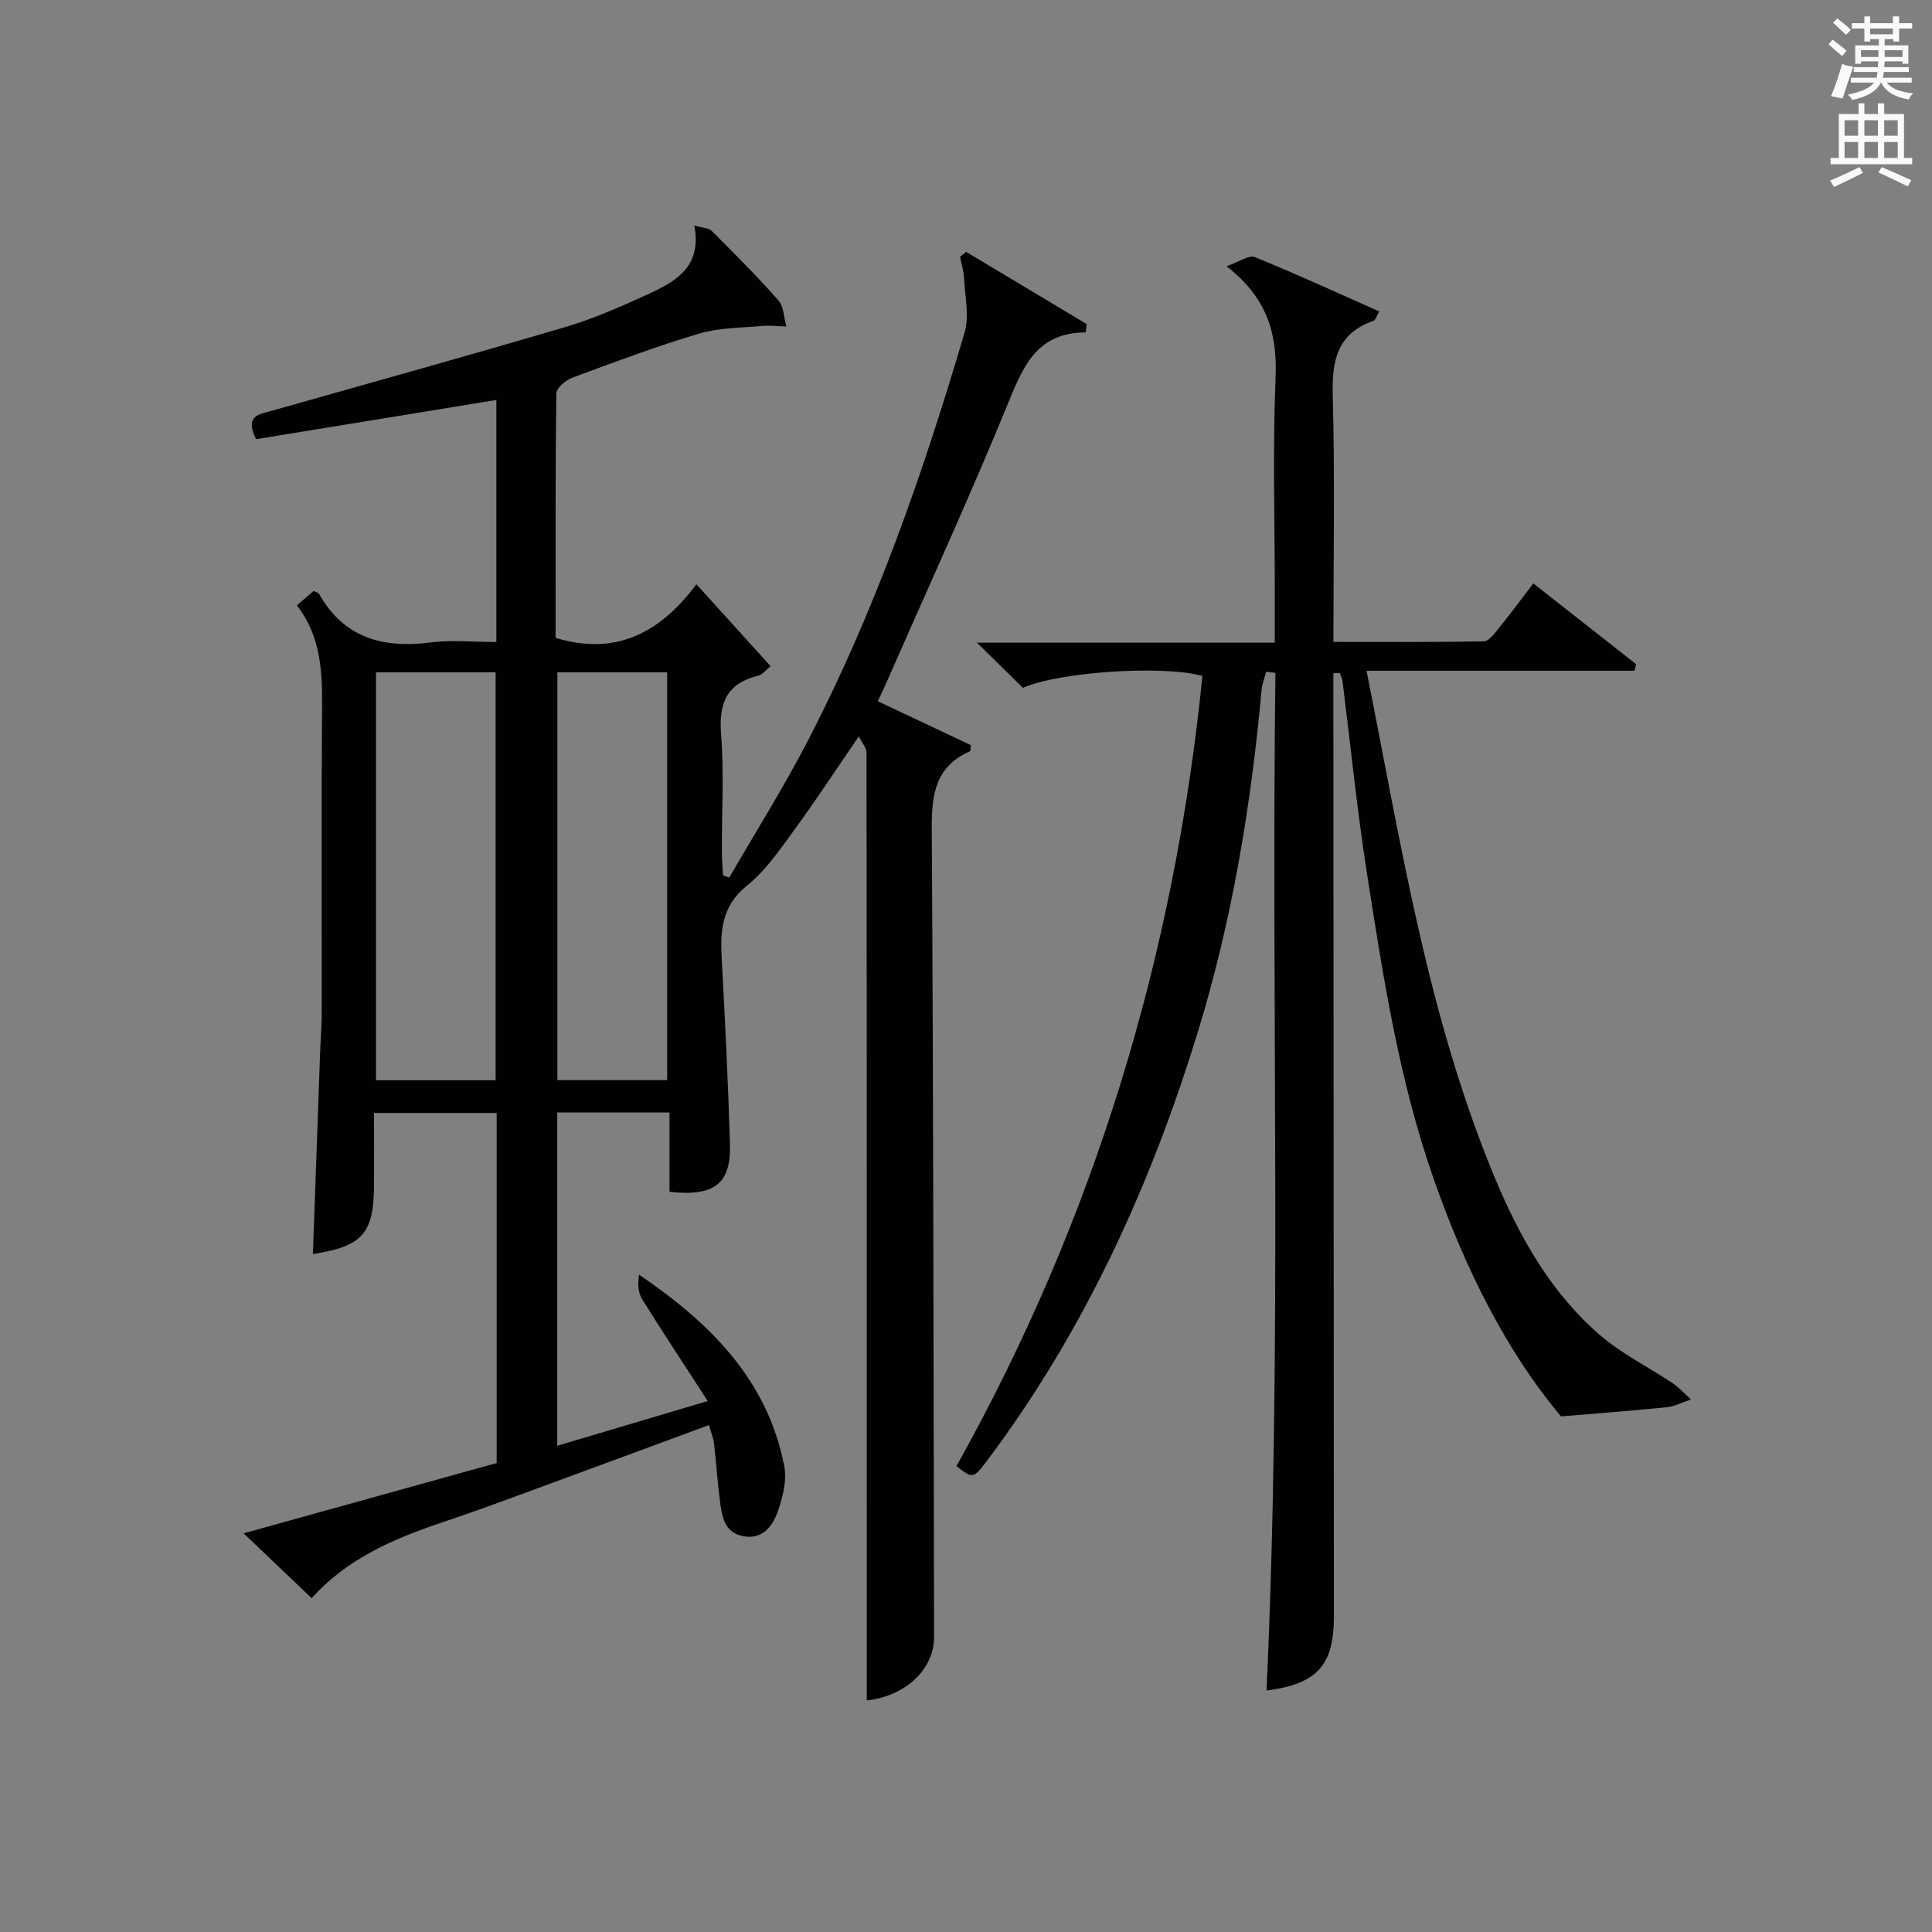 <?xml version="1.0" encoding="utf-8"?>
<!-- Generator: Adobe Illustrator 22.0.0, SVG Export Plug-In . SVG Version: 6.00 Build 0)  -->
<svg version="1.1" id="漢-ZDIC-典" xmlns="http://www.w3.org/2000/svg" xmlns:xlink="http://www.w3.org/1999/xlink" x="0px" y="0px"
	 viewBox="0 0 400 400" style="enable-background:new 0 0 400 400;" xml:space="preserve">
<rect x="0" y="0" width="400" height="400" fill="#808080" stroke="none"/>
<style type="text/css">
	.st1{fill:#010100;}
	.st2{fill:#fafafb;}
</style>
<g>
	
	<path class="st1" d="M179.46,352.05c0-65.38,0.01-130.8-0.06-196.22c0-1.01-0.93-2.02-1.59-3.38c-4.63,6.76-8.89,13.26-13.47,19.53
		c-2.94,4.02-5.86,8.31-9.68,11.37c-5.21,4.18-5.56,9.27-5.24,15.1c0.7,12.78,1.33,25.57,1.71,38.37c0.25,8.26-3.2,10.96-12.52,9.93
		c0-5.33,0-10.75,0-16.43c-8.02,0-15.45,0-23.24,0c0,22.78,0,45.52,0,69.01c10-2.97,19.86-5.9,31.16-9.26
		c-4.88-7.53-9.33-14.25-13.58-21.09c-0.85-1.36-0.94-3.19-0.63-5.07c14.67,9.97,26.56,21.74,30.04,39.57
		c0.59,3.01-0.29,6.57-1.37,9.56c-1.06,2.94-3.13,5.75-7.08,5.02c-3.97-0.74-4.44-4.1-4.85-7.26c-0.52-3.94-0.76-7.92-1.22-11.88
		c-0.13-1.12-0.59-2.21-1.05-3.88c-9.18,3.39-18.12,6.71-27.07,9.99c-9.36,3.42-18.68,6.99-28.12,10.15
		c-10.19,3.41-19.85,7.61-27.07,15.71c-4.74-4.52-9.14-8.71-14.09-13.43c17.92-4.98,35.09-9.75,52.39-14.55c0-24.19,0-48.15,0-72.48
		c-8.28,0-16.5,0-25.39,0c0,5,0.02,9.95,0,14.9c-0.05,10.06-2.36,12.7-12.66,14.31c0.5-13.97,1-27.9,1.5-41.84
		c0.1-2.66,0.32-5.31,0.33-7.97c0.03-21.17-0.09-42.33,0.07-63.5c0.06-7.44-0.29-14.64-5.21-21.01c1.37-1.17,2.46-2.11,3.47-2.97
		c0.56,0.29,0.97,0.36,1.1,0.59c5.19,9.17,13.27,11.34,23.12,10.07c4.39-0.56,8.9-0.09,13.61-0.09c0-17.09,0-33.68,0-50.11
		c-16.71,2.73-33.35,5.44-49.76,8.12c-2.44-4.96,0.71-5.16,3.17-5.86c20.26-5.74,40.55-11.36,60.74-17.32
		c5.87-1.73,11.54-4.23,17.12-6.78c5.73-2.62,11.37-5.64,9.71-14.28c1.69,0.49,2.96,0.48,3.59,1.11c4.71,4.7,9.44,9.41,13.83,14.4
		c1.13,1.28,1.12,3.57,1.63,5.4c-1.69-0.05-3.39-0.27-5.06-0.11c-4.35,0.4-8.88,0.35-13,1.58c-8.88,2.65-17.58,5.91-26.27,9.14
		c-1.36,0.51-3.27,2.13-3.29,3.26c-0.21,16.96-0.15,33.92-0.15,50.6c12.54,3.78,21.64-1.07,29.16-11.1
		c5.38,5.94,10.23,11.29,15.36,16.96c-1.08,0.86-1.72,1.76-2.53,1.95c-6.49,1.57-8.23,5.61-7.73,12.06
		c0.63,8.12,0.14,16.32,0.16,24.49c0,1.6,0.16,3.2,0.24,4.8c0.43,0.15,0.86,0.3,1.3,0.46c5.44-9.42,11.26-18.66,16.26-28.31
		c13.97-26.95,23.91-55.51,32.46-84.55c1.01-3.43,0.07-7.45-0.11-11.19c-0.07-1.5-0.54-2.98-0.83-4.47
		c0.42-0.34,0.85-0.68,1.27-1.02c8.31,4.98,16.62,9.96,24.93,14.94c-0.06,0.58-0.12,1.15-0.18,1.73
		c-9.71,0.03-12.71,6.42-15.79,13.97c-8.09,19.82-17.03,39.29-25.64,58.9c-0.45,1.04-0.95,2.05-1.62,3.49
		c6.59,3.11,12.98,6.12,19.28,9.1c-0.1,0.67-0.05,1.2-0.21,1.27c-7.11,3.12-7.94,8.87-7.9,15.95c0.35,55.83,0.36,111.66,0.48,167.49
		C193.36,345.68,187.4,351.19,179.46,352.05z M77.85,139.2c0,28.45,0,56.46,0,84.45c8.53,0,16.62,0,24.76,0c0-28.3,0-56.31,0-84.45
		C94.26,139.2,86.29,139.2,77.85,139.2z M115.4,139.2c0,28.49,0,56.5,0,84.43c7.82,0,15.24,0,22.73,0c0-28.31,0-56.31,0-84.43
		C130.38,139.2,123.08,139.2,115.4,139.2z"/>
	<path class="st1" d="M198.03,303.54c28.58-51.16,45.1-105.72,50.92-163.6c-8.17-2.27-29.74-0.85-37.16,2.47c-2.82-2.77-5.73-5.63-9.52-9.35
		c21.1,0,41.1,0,61.66,0c0-3.9,0-7.19,0-10.47c0-14.83-0.44-29.68,0.16-44.49c0.36-9.01-1.69-16.42-10.15-22.97
		c2.62-0.91,4.63-2.39,5.85-1.9c8.58,3.48,17,7.36,25.77,11.25c-0.56,0.94-0.76,1.78-1.2,1.94c-7.49,2.62-8.63,8.19-8.43,15.4
		c0.45,16.8,0.14,33.61,0.14,51.08c10.61,0,20.87,0.07,31.13-0.11c0.97-0.02,2.07-1.42,2.85-2.39c2.49-3.09,4.86-6.27,7.41-9.61
		c7.24,5.69,14.27,11.21,21.29,16.73c-0.12,0.45-0.24,0.9-0.36,1.35c-18.29,0-36.57,0-55.47,0c7.21,36.05,12.65,71.52,26.53,104.88
		c5.1,12.25,11.55,23.76,21.68,32.56c4.56,3.96,10.16,6.71,15.23,10.11c1.37,0.92,2.49,2.21,3.73,3.32
		c-1.68,0.56-3.32,1.43-5.04,1.61c-6.81,0.71-13.65,1.21-21.85,1.9c-11.37-13.5-19.89-30.69-26.32-49.01
		c-7.25-20.63-10.55-42.16-13.9-63.64c-2.04-13.12-3.36-26.35-5.02-39.53c-0.07-0.59-0.38-1.15-0.58-1.72c-0.44,0-0.88,0-1.32,0
		c0,1.8,0,3.6,0,5.39c0.04,63.33,0.07,126.66,0.11,189.99c0,10.05-3.48,13.92-13.95,15.28c3.24-70.25,0.96-140.48,1.84-210.7
		c-0.64-0.08-1.28-0.15-1.92-0.23c-0.32,1.25-0.82,2.47-0.94,3.74c-2.19,24.03-6.12,47.77-13.21,70.86
		c-9.72,31.68-23.32,61.53-43.25,88.23C201.5,306.27,201.43,306.21,198.03,303.54z"/>
	
	
	<path class="st2" d="M378.6,9.2l0.8-1c0.9,0.7,1.9,1.4,2.9,2.3l-0.9,1.1C380.3,10.7,379.4,9.9,378.6,9.2z M379.1,19.9
		c0.9-2.1,1.6-4.3,2.3-6.7c0.4,0.2,0.8,0.4,2.3,0.6c-0.7,2.1-1.5,4.3-2.2,6.6L379.1,19.9z M379.5,4.7l0.9-0.9c1,0.8,2,1.6,2.8,2.4
		l-1,1C381.2,6.3,380.3,5.4,379.5,4.7z M392,3.4h1.2v1.4h2.7v1.1h-2.7v2.7H392V8.1h-1.8v1.3h4.9v3.8h-1.2v-0.5h-3.7
		c0,0.4-0.1,0.9-0.1,1.2h5.1v1H390c0,0.5-0.1,0.9-0.2,1.2h6v1h-5.2c1.1,1.3,2.9,2,5.5,2.2c-0.4,0.4-0.7,0.8-0.9,1.3
		c-2.9-0.5-4.8-1.6-5.7-3.5h-0.1c-0.8,1.7-2.7,2.9-5.9,3.6c-0.2-0.4-0.6-0.8-0.9-1.1c2.8-0.6,4.6-1.4,5.4-2.5h-4.8v-1h5.3
		c0.1-0.3,0.2-0.7,0.2-1.2h-4.9v-1h5c0-0.4,0-0.8,0.1-1.2h-3.6v0.5h-1.2V9.4h4.9V8.1h-1.8v0.5H386V5.9h-2.6V4.8h2.6V3.4h1.2v1.4h4.7
		V3.4z M385.3,11.8h3.6c0-0.4,0-0.9,0-1.4h-3.6V11.8z M387.2,7.1h4.7V5.9h-4.7V7.1z M393.9,10.4h-3.7c0,0.5,0,1,0,1.4h3.7V10.4z"/>
	<path class="st2" d="M384.7,21.4h1.3v2.2h2.8v-2.2h1.3v2.2h4.1v9.1h1.7V34h-16.9v-1.3h1.7v-9.1h4.1V21.4z M385,34.6l0.7,1.2
		c-1.8,0.9-3.8,1.9-6,2.9c-0.2-0.4-0.5-0.8-0.8-1.3C381.3,36.4,383.3,35.4,385,34.6z M381.9,28.1h2.8v-3.2h-2.8V28.1z M381.9,32.7
		h2.8v-3.3h-2.8V32.7z M386,28.1h2.8v-3.2H386V28.1z M386,32.7h2.8v-3.3H386V32.7z M389.6,34.6c2.1,0.9,4.1,1.8,6.1,2.7l-0.7,1.3
		c-2.2-1.1-4.2-2-6.1-2.9L389.6,34.6z M392.9,24.9h-2.8v3.2h2.8V24.9z M390.1,32.7h2.8v-3.3h-2.8V32.7z"/>
</g>
</svg>
